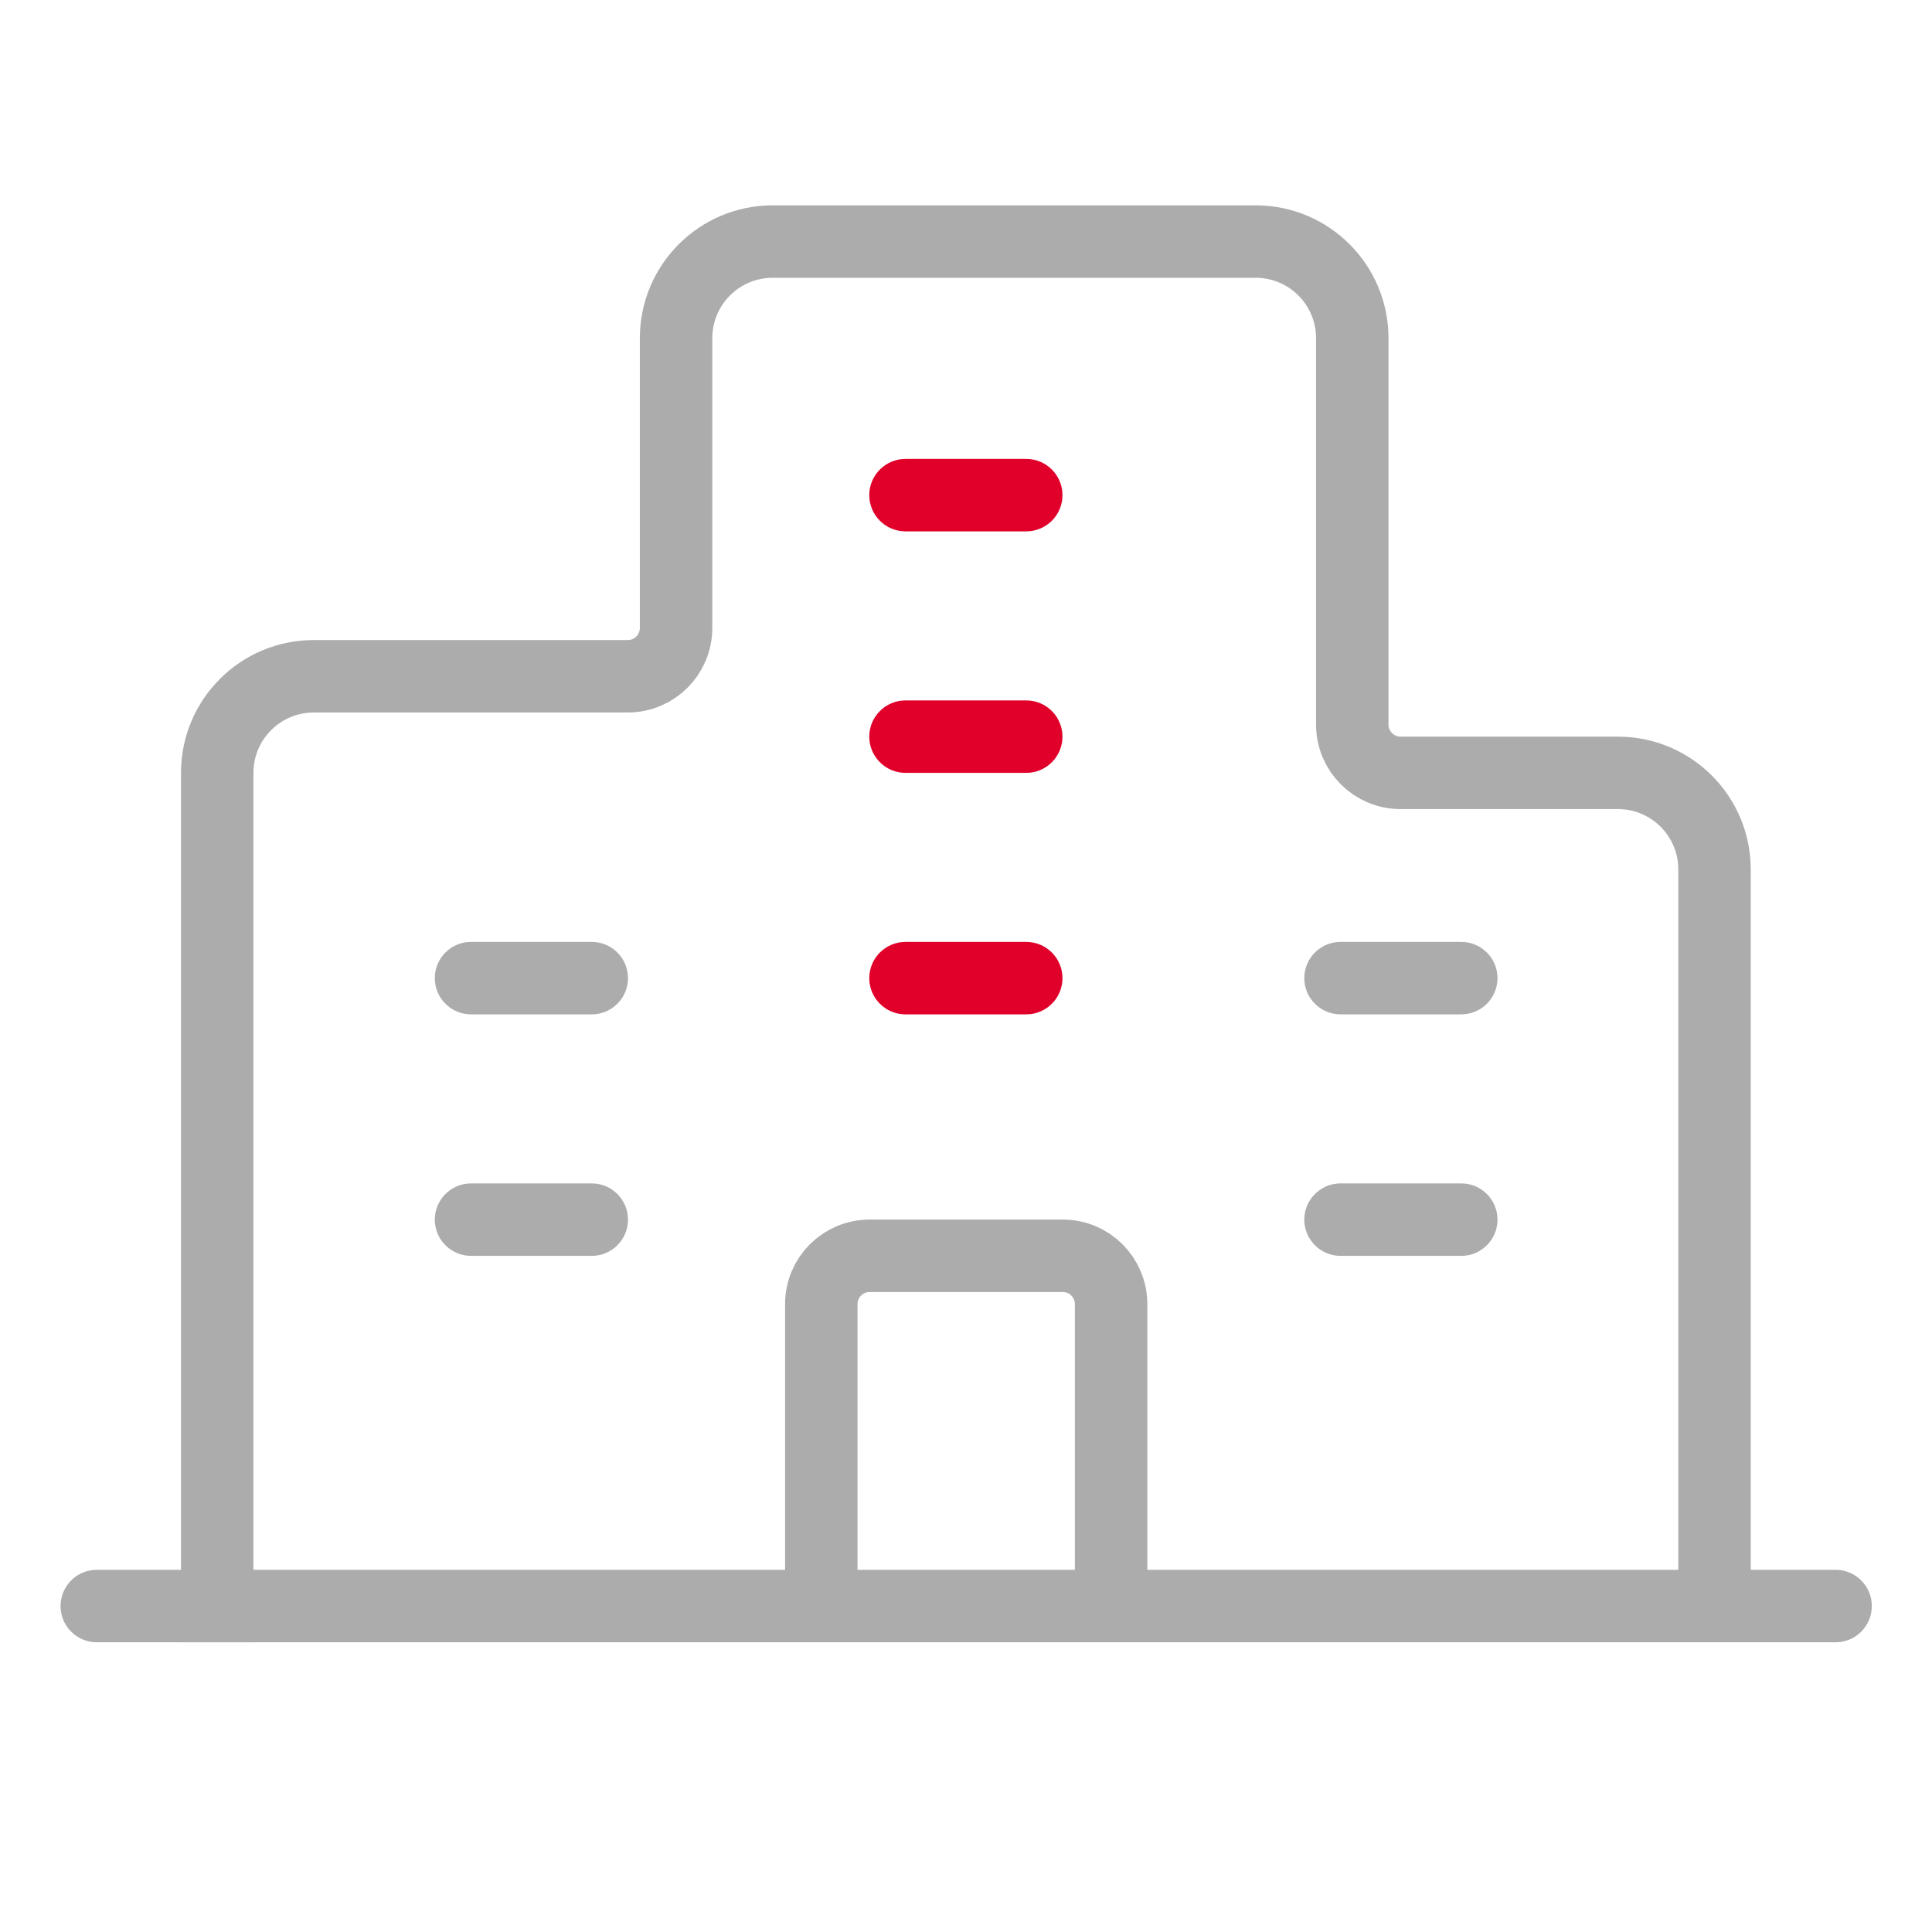 <svg width="60" height="60" viewBox="0 0 60 60" fill="none" xmlns="http://www.w3.org/2000/svg">
<path d="M53.246 50.252V27.002C53.246 25.345 51.903 24.002 50.246 24.002H43.496C42.668 24.002 41.996 23.33 41.996 22.502V10.502C41.996 8.845 40.653 7.502 38.996 7.502H23.996C22.339 7.502 20.996 8.845 20.996 10.502V19.502C20.996 20.33 20.325 21.002 19.496 21.002H9.746C8.089 21.002 6.746 22.345 6.746 24.002V51.002" stroke="#ACACAC" stroke-width="2.25"/>
<path d="M34.506 49.5V40.5C34.506 39.672 33.834 39 33.006 39H27.006C26.177 39 25.506 39.672 25.506 40.5V49.5" stroke="#ACACAC" stroke-width="2.25"/>
<path fill-rule="evenodd" clip-rule="evenodd" d="M32.996 15.377C32.996 15.998 32.492 16.502 31.871 16.502H28.121C27.5 16.502 26.996 15.998 26.996 15.377C26.996 14.756 27.5 14.252 28.121 14.252H31.871C32.492 14.252 32.996 14.756 32.996 15.377Z" fill="#E0002A"/>
<path fill-rule="evenodd" clip-rule="evenodd" d="M19.503 30.377C19.503 30.998 18.999 31.502 18.378 31.502H14.628C14.007 31.502 13.503 30.998 13.503 30.377C13.503 29.756 14.007 29.252 14.628 29.252H18.378C18.999 29.252 19.503 29.756 19.503 30.377Z" fill="#ACACAC"/>
<path fill-rule="evenodd" clip-rule="evenodd" d="M32.996 22.877C32.996 23.498 32.492 24.002 31.871 24.002H28.121C27.5 24.002 26.996 23.498 26.996 22.877C26.996 22.256 27.5 21.752 28.121 21.752H31.871C32.492 21.752 32.996 22.256 32.996 22.877Z" fill="#E0002A"/>
<path fill-rule="evenodd" clip-rule="evenodd" d="M46.506 30.377C46.506 30.998 46.002 31.502 45.381 31.502H41.631C41.01 31.502 40.506 30.998 40.506 30.377C40.506 29.756 41.01 29.252 41.631 29.252H45.381C46.002 29.252 46.506 29.756 46.506 30.377Z" fill="#ACACAC"/>
<path fill-rule="evenodd" clip-rule="evenodd" d="M19.503 37.877C19.503 38.498 18.999 39.002 18.378 39.002H14.628C14.007 39.002 13.503 38.498 13.503 37.877C13.503 37.256 14.007 36.752 14.628 36.752H18.378C18.999 36.752 19.503 37.256 19.503 37.877Z" fill="#ACACAC"/>
<path fill-rule="evenodd" clip-rule="evenodd" d="M32.996 30.377C32.996 30.998 32.492 31.502 31.871 31.502H28.121C27.5 31.502 26.996 30.998 26.996 30.377C26.996 29.756 27.5 29.252 28.121 29.252H31.871C32.492 29.252 32.996 29.756 32.996 30.377Z" fill="#E0002A"/>
<path fill-rule="evenodd" clip-rule="evenodd" d="M46.506 37.877C46.506 38.498 46.002 39.002 45.381 39.002H41.631C41.01 39.002 40.506 38.498 40.506 37.877C40.506 37.256 41.01 36.752 41.631 36.752H45.381C46.002 36.752 46.506 37.256 46.506 37.877Z" fill="#ACACAC"/>
<path d="M3.006 49.877H57.006" stroke="#ACACAC" stroke-width="2.25" stroke-linecap="round"/>
</svg>
